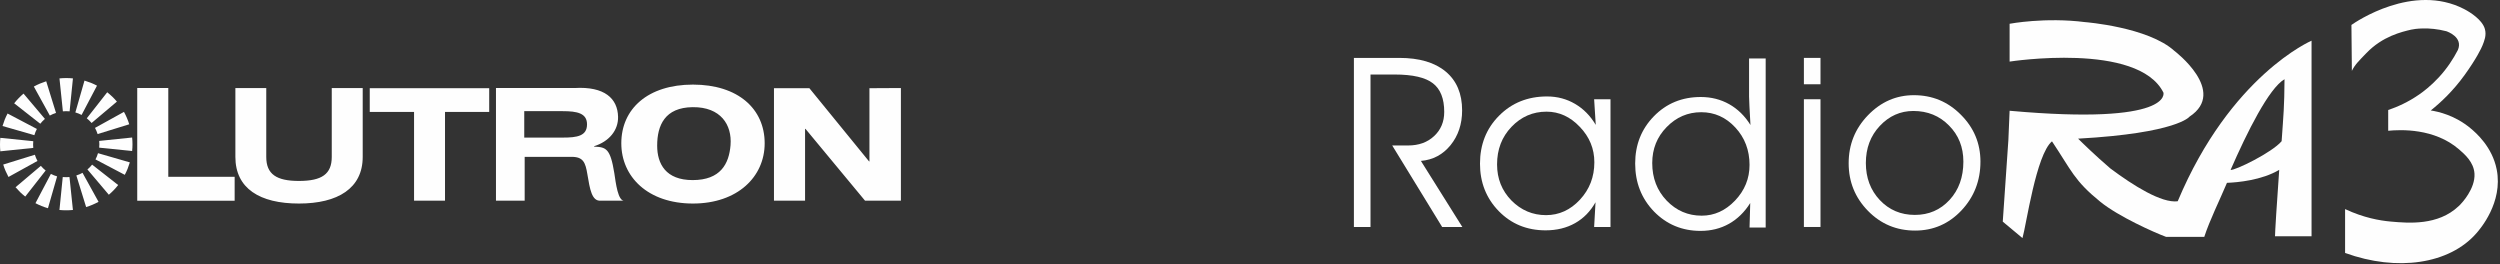 <?xml version="1.0" encoding="utf-8"?>
<svg width="397px" height="42px" viewBox="0 0 397 42" version="1.1" xmlns:xlink="http://www.w3.org/1999/xlink" xmlns="http://www.w3.org/2000/svg">
  <rect x="0" y="0" width="397" height="42" fill="#333333" stroke="none"/>
  <defs>
    <path d="M121.27 18.888L121.27 7.85337e-15L0 0L0 18.888L121.27 18.888L121.27 18.888Z" transform="translate(0.754 1.038)" id="path_1" />
    <path d="M0 0L17.219 0L17.219 26.849L0 26.849L0 0Z" transform="translate(0 0.836)" id="path_2" />
    <path d="M0 41.793L181.657 41.793L181.657 0L0 0L0 41.793Z" id="path_3" />
    <clipPath id="mask_1">
      <use xlink:href="#path_1" />
    </clipPath>
    <clipPath id="mask_2">
      <use xlink:href="#path_2" />
    </clipPath>
    <clipPath id="mask_3">
      <use xlink:href="#path_3" />
    </clipPath>
  </defs>
  <g id="Group-11">
    <g id="lutron-logo" transform="translate(0 12.396)">
      <g id="Group">
        <path d="M15.403 1.206C15.096 1.041 14.771 0.892 14.439 0.756C14.1 0.624 13.759 0.504 13.417 0.402L11.967 5.457C12.136 5.508 12.3 5.562 12.468 5.63C12.637 5.699 12.795 5.773 12.957 5.857L15.403 1.206ZM18.565 3.739C18.338 3.471 18.096 3.21 17.835 2.96C17.574 2.712 17.303 2.472 17.027 2.255L13.781 6.393C13.918 6.501 14.053 6.616 14.181 6.744C14.315 6.868 14.434 7 14.546 7.133L18.565 3.739ZM20.523 7.341C20.419 7.003 20.297 6.666 20.155 6.34C20.015 6.004 19.858 5.681 19.687 5.37L15.084 7.914C15.167 8.066 15.246 8.228 15.316 8.392C15.386 8.56 15.447 8.724 15.501 8.894L20.523 7.341ZM20.984 11.582C21.02 11.229 21.039 10.873 21.039 10.515C21.039 10.151 21.02 9.792 20.984 9.441L15.749 9.983C15.77 10.163 15.778 10.336 15.778 10.515C15.778 10.696 15.77 10.873 15.749 11.052L20.984 11.582ZM19.816 15.368C19.98 15.059 20.13 14.736 20.267 14.402C20.398 14.069 20.518 13.726 20.618 13.39L15.562 11.929C15.511 12.099 15.456 12.271 15.39 12.435C15.321 12.605 15.245 12.766 15.162 12.919L19.816 15.368ZM17.282 18.529C17.55 18.301 17.812 18.057 18.056 17.804C18.311 17.537 18.552 17.266 18.766 16.989L14.629 13.748C14.518 13.883 14.405 14.019 14.275 14.151C14.15 14.279 14.019 14.402 13.884 14.515L17.282 18.529ZM13.678 20.487C14.018 20.383 14.352 20.262 14.683 20.119C15.014 19.979 15.338 19.82 15.648 19.652L13.105 15.048C12.949 15.137 12.792 15.213 12.625 15.283C12.462 15.354 12.293 15.414 12.124 15.466L13.678 20.487ZM9.439 20.948C9.787 20.981 10.144 21 10.503 21C10.863 21 11.228 20.981 11.58 20.948L11.034 15.717C10.863 15.736 10.684 15.741 10.503 15.741C10.319 15.741 10.144 15.736 9.965 15.717L9.439 20.948ZM5.63 19.869C5.939 20.034 6.261 20.182 6.6 20.317C6.933 20.455 7.271 20.571 7.615 20.669L9.07 15.615C8.898 15.57 8.733 15.507 8.566 15.442C8.397 15.375 8.24 15.299 8.081 15.22L5.63 19.869ZM2.469 17.336C2.697 17.602 2.944 17.864 3.197 18.115C3.461 18.366 3.73 18.601 4.009 18.82L7.252 14.681C7.115 14.574 6.98 14.455 6.851 14.33C6.722 14.208 6.601 14.077 6.486 13.941L2.469 17.336ZM0.511 13.735C0.615 14.07 0.736 14.404 0.876 14.736C1.021 15.071 1.178 15.393 1.346 15.706L5.951 13.163C5.868 13.008 5.788 12.847 5.718 12.681C5.649 12.516 5.587 12.347 5.537 12.177L0.511 13.735ZM0.05 9.493C0.015 9.845 0 10.198 0 10.557C0 10.921 0.015 11.279 0.05 11.633L5.283 11.091C5.264 10.917 5.257 10.741 5.257 10.557C5.257 10.38 5.264 10.199 5.283 10.025L0.05 9.493ZM1.202 5.631C1.038 5.94 0.89 6.264 0.753 6.595C0.621 6.934 0.502 7.274 0.4 7.616L5.457 9.069C5.506 8.902 5.566 8.732 5.63 8.567C5.699 8.398 5.774 8.236 5.857 8.082L1.202 5.631ZM3.737 2.468C3.469 2.697 3.209 2.942 2.959 3.2C2.706 3.459 2.469 3.731 2.251 4.009L6.394 7.254C6.503 7.112 6.62 6.983 6.747 6.85C6.868 6.723 7.001 6.601 7.133 6.486L3.737 2.468ZM7.338 0.512C7.002 0.62 6.672 0.741 6.341 0.879C6.005 1.023 5.68 1.179 5.374 1.351L7.913 5.954C8.068 5.87 8.229 5.788 8.392 5.72C8.559 5.649 8.726 5.586 8.895 5.536L7.338 0.512ZM11.054 5.285C10.876 5.267 10.7 5.259 10.518 5.259C10.335 5.259 10.164 5.267 9.985 5.285L9.443 0.055C9.799 0.017 10.154 0 10.518 0C10.876 0 11.233 0.017 11.583 0.053L11.054 5.285Z" id="Fill-1" fill="#FEFEFE" fill-rule="evenodd" stroke="none" />
        <g id="Group-5" transform="translate(21.039 0)">
          <path d="M121.27 18.888L121.27 7.85337e-15L0 0L0 18.888L121.27 18.888L121.27 18.888Z" transform="translate(0.754 1.038)" id="Clip-4" fill="none" fill-rule="evenodd" stroke="none" />
          <g clip-path="url(#mask_1)">
            <path d="M56.967 0.545L69.447 0.545C74.235 0.258 76.285 2.226 76.356 5.1C76.414 7.266 74.911 9.051 72.539 9.788L72.564 9.851C74.439 9.926 75.124 10.119 75.759 14.058C75.99 15.531 76.32 18.654 77.437 18.435L73.565 18.435C72.187 18.515 71.881 16.616 71.488 14.268C71.178 12.366 70.833 11.446 68.911 11.474L61.525 11.474L61.525 18.435L56.967 18.435L56.967 0.545ZM61.458 8.415L67.578 8.415C69.849 8.415 71.426 8.17 71.426 6.313C71.426 4.535 69.849 4.219 67.578 4.219L61.458 4.219L61.458 8.415ZM35.805 0.546L30.89 0.546L30.89 11.483C30.89 14.219 29.308 15.3 25.675 15.3C22.12 15.3 20.485 14.234 20.489 11.483L20.489 0.546L15.585 0.546L15.585 11.483C15.585 16.488 19.449 18.888 25.675 18.888C31.866 18.888 35.805 16.462 35.805 11.483L35.805 0.546ZM0 18.447L15.469 18.447L15.469 14.645L4.931 14.645L4.931 0.545L0 0.545L0 18.447ZM116.274 0.573L116.274 12.193L116.213 12.193L106.737 0.573L101.113 0.573L101.113 18.435L106.051 18.435L106.051 7.027L106.116 7.027L115.574 18.435L121.27 18.435L121.27 0.546L116.274 0.573ZM76.871 9.32C76.871 3.852 81.086 0 88.249 0C95.414 0 99.637 3.852 99.637 9.32C99.637 14.632 95.339 18.884 88.25 18.888C81.086 18.89 76.871 14.632 76.871 9.32L76.871 9.32ZM82.566 9.694C82.566 12.591 83.931 15.164 88.202 15.164C92.616 15.164 93.982 12.591 94.217 9.604C94.468 6.391 92.665 3.538 88.202 3.583C83.787 3.631 82.566 6.47 82.566 9.694L82.566 9.694ZM43.959 4.336L36.923 4.336L36.923 0.574L55.893 0.574L55.893 4.336L48.874 4.336L48.874 18.435L43.959 18.435L43.959 4.336Z" transform="translate(0.754 1.038)" id="Fill-3" fill="#FEFEFE" fill-rule="evenodd" stroke="none" />
          </g>
        </g>
      </g>
    </g>
    <g id="RA3_logo" transform="translate(215 0)">
      <g id="Group-14">
        <g id="Group-3" transform="translate(0 8.359)">
          <path d="M0 0L17.219 0L17.219 26.849L0 26.849L0 0Z" transform="translate(0 0.836)" id="Clip-2" fill="none" fill-rule="evenodd" stroke="none" />
          <g clip-path="url(#mask_2)">
            <path d="M15.341 13.867C16.569 12.356 17.185 10.512 17.185 8.335C17.185 5.679 16.318 3.627 14.583 2.176C12.852 0.726 10.393 0 7.208 0L0 0L0 26.849L2.637 26.849L2.637 2.639L6.491 2.639C9.341 2.639 11.363 3.105 12.555 4.039C13.748 4.961 14.343 6.473 14.343 8.575C14.343 10.138 13.81 11.415 12.741 12.412C11.682 13.405 10.307 13.906 8.61 13.906L6.083 13.906L14.013 26.849L17.219 26.849L10.64 16.357C12.544 16.198 14.111 15.367 15.341 13.867" transform="translate(-0 0.836)" id="Fill-1" fill="#FEFEFE" fill-rule="evenodd" stroke="none" />
          </g>
        </g>
        <path d="M15.874 16.392C14.351 18.029 12.555 18.846 10.49 18.846C8.364 18.846 6.534 18.073 4.997 16.525C3.47 14.961 2.711 13.05 2.711 10.787C2.711 8.413 3.47 6.428 4.997 4.832C6.534 3.221 8.388 2.415 10.566 2.415C12.567 2.417 14.332 3.221 15.855 4.832C17.391 6.428 18.16 8.305 18.16 10.455C18.16 12.767 17.399 14.745 15.874 16.392L15.874 16.392ZM18.383 4.517C17.532 3.081 16.439 1.967 15.099 1.181C13.761 0.394 12.274 0 10.64 0C7.59 0 5.051 1.019 3.024 3.062C1.008 5.088 0 7.629 0 10.676C0 13.652 0.99 16.159 2.97 18.2C4.96 20.242 7.442 21.261 10.417 21.261C12.186 21.261 13.748 20.881 15.099 20.118C16.451 19.357 17.534 18.248 18.346 16.8L18.125 20.727L20.725 20.727L20.725 0.444L18.125 0.444L18.383 4.517Z" transform="translate(20.023 15.317)" id="Fill-4" fill="#FEFEFE" fill-rule="evenodd" stroke="none" />
        <path d="M15.857 22.573C14.332 24.169 12.568 24.968 10.564 24.968C8.389 24.968 6.532 24.169 4.998 22.573C3.472 20.973 2.71 18.988 2.71 16.616C2.71 14.365 3.472 12.46 4.998 10.899C6.532 9.324 8.365 8.538 10.491 8.538C12.604 8.538 14.411 9.349 15.912 10.973C17.411 12.595 18.161 14.575 18.161 16.909C18.161 19.073 17.393 20.96 15.857 22.573L15.857 22.573ZM18.087 6.049C18.087 6.295 18.105 6.792 18.143 7.542C18.18 8.293 18.234 9.3 18.308 10.566C17.411 9.128 16.286 8.028 14.933 7.264C13.582 6.505 12.075 6.123 10.417 6.123C7.443 6.123 4.961 7.142 2.97 9.183C0.988 11.213 0 13.715 0 16.688C0 19.7 0.995 22.239 2.987 24.305C4.992 26.356 7.454 27.384 10.38 27.384C12.051 27.384 13.557 27.009 14.899 26.258C16.247 25.497 17.373 24.398 18.272 22.959L18.161 26.849L20.725 26.849L20.725 0L18.087 0L18.087 6.049Z" transform="translate(44.665 9.281)" id="Fill-6" fill="#FEFEFE" fill-rule="evenodd" stroke="none" />
        <path d="M0 41.793L181.657 41.793L181.657 0L0 0L0 41.793Z" id="Clip-9" fill="none" fill-rule="evenodd" stroke="none" />
        <g clip-path="url(#mask_3)">
          <path d="M0 4.187L2.636 4.187L2.636 0L0 0L0 4.187Z" transform="translate(71.458 9.194)" id="Fill-8" fill="#FEFEFE" fill-rule="evenodd" stroke="none" />
          <path d="M0 20.283L2.636 20.283L2.636 0L0 0L0 20.283Z" transform="translate(71.458 15.761)" id="Fill-10" fill="#FEFEFE" fill-rule="evenodd" stroke="none" />
          <path d="M16.024 16.633C14.562 18.219 12.723 19.013 10.511 19.013C8.286 19.013 6.428 18.224 4.942 16.652C3.467 15.079 2.731 13.116 2.731 10.769C2.731 8.422 3.467 6.46 4.942 4.885C6.428 3.302 8.205 2.508 10.273 2.508C12.534 2.508 14.421 3.275 15.931 4.813C17.454 6.337 18.217 8.25 18.217 10.547C18.217 13.018 17.487 15.045 16.024 16.633M10.361 0C7.546 0 5.115 1.064 3.063 3.19C1.021 5.306 0 7.841 0 10.804C0 13.757 1.021 16.276 3.063 18.366C5.103 20.455 7.598 21.5 10.549 21.5C13.437 21.5 15.888 20.438 17.903 18.311C19.919 16.17 20.928 13.584 20.928 10.547C20.928 7.658 19.894 5.18 17.83 3.115C15.777 1.038 13.288 0 10.361 0" transform="translate(78.567 15.115)" id="Fill-11" fill="#FEFEFE" fill-rule="evenodd" stroke="none" />
          <path d="M44.283 19.212C42.763 21.018 36.833 23.904 36.178 23.771C38.804 17.758 42.273 10.794 44.742 9.369C44.716 13.738 44.581 14.955 44.283 19.212L44.283 19.212ZM49.035 3.251C49.035 3.251 36.178 8.744 27.781 28.75C25.219 29.081 20.732 26.263 17.076 23.53C14.596 21.402 12.594 19.435 11.964 18.807C27.735 17.932 29.657 15.313 29.657 15.313C35.749 11.295 27.269 4.882 27.269 4.882C23.099 1.09 13.124 0.305 13.124 0.305L13.129 0.308C6.744 -0.512 1.087 0.564 1.087 0.564L1.087 6.57C1.087 6.57 21.473 3.41 25.511 11.489C25.511 11.489 27.158 16.719 1.087 14.377L0.891 19.036L0 31.985L3.13 34.596C3.728 32.567 5.298 21.313 7.817 19.234C10.966 23.951 11.334 25.453 15.487 28.828C18.356 31.16 24.036 33.701 25.921 34.399L25.921 34.4L25.923 34.4L25.924 34.4L32.001 34.4C32.854 31.776 34.397 28.681 35.602 25.824C37.303 25.757 41.122 25.416 43.901 23.759C43.548 28.578 43.209 34.099 43.233 34.31L49.035 34.31L49.035 3.251Z" transform="translate(103.039 3.211)" id="Fill-12" fill="#FEFEFE" fill-rule="evenodd" stroke="none" />
          <path d="M24.082 26.944C23.377 23.311 20.773 21.08 19.922 20.372C17.441 18.304 14.816 17.728 13.604 17.54C15.178 16.288 17.149 14.453 18.99 11.898C20.863 9.3 21.653 7.647 21.826 7.2C22.085 6.532 22.489 5.629 22.197 4.597C21.788 3.159 19.913 1.96 18.908 1.441C10.801 -2.749 1.679 3.483 1.007 3.96L1.077 11.254C1.571 10.248 2.199 9.66 3.386 8.426C5.965 5.745 9.022 5.055 10.487 4.708C10.955 4.597 13.264 4.222 16.08 4.959C16.195 4.997 18.793 5.878 17.909 7.944C17.177 9.364 16.184 10.893 14.815 12.357C13.586 13.674 12.43 14.541 11.819 14.968C10.022 16.223 8.274 16.988 6.846 17.468L6.846 20.766C8.817 20.578 14.173 20.335 18.086 23.714C18.997 24.501 20.433 25.741 20.547 27.568C20.699 29.979 18.481 32.296 18.293 32.485C18.172 32.606 18.076 32.695 18.019 32.75C14.75 35.843 10.08 35.434 7.274 35.187C5.5 35.032 2.923 34.577 0 33.203L0 40.169C8.277 43.174 16.589 41.94 20.865 37.025C21.423 36.385 25.095 32.167 24.082 26.944" transform="translate(157.4 0)" id="Fill-13" fill="#FEFEFE" fill-rule="evenodd" stroke="none" />
        </g>
      </g>
    </g>
  </g>
</svg>